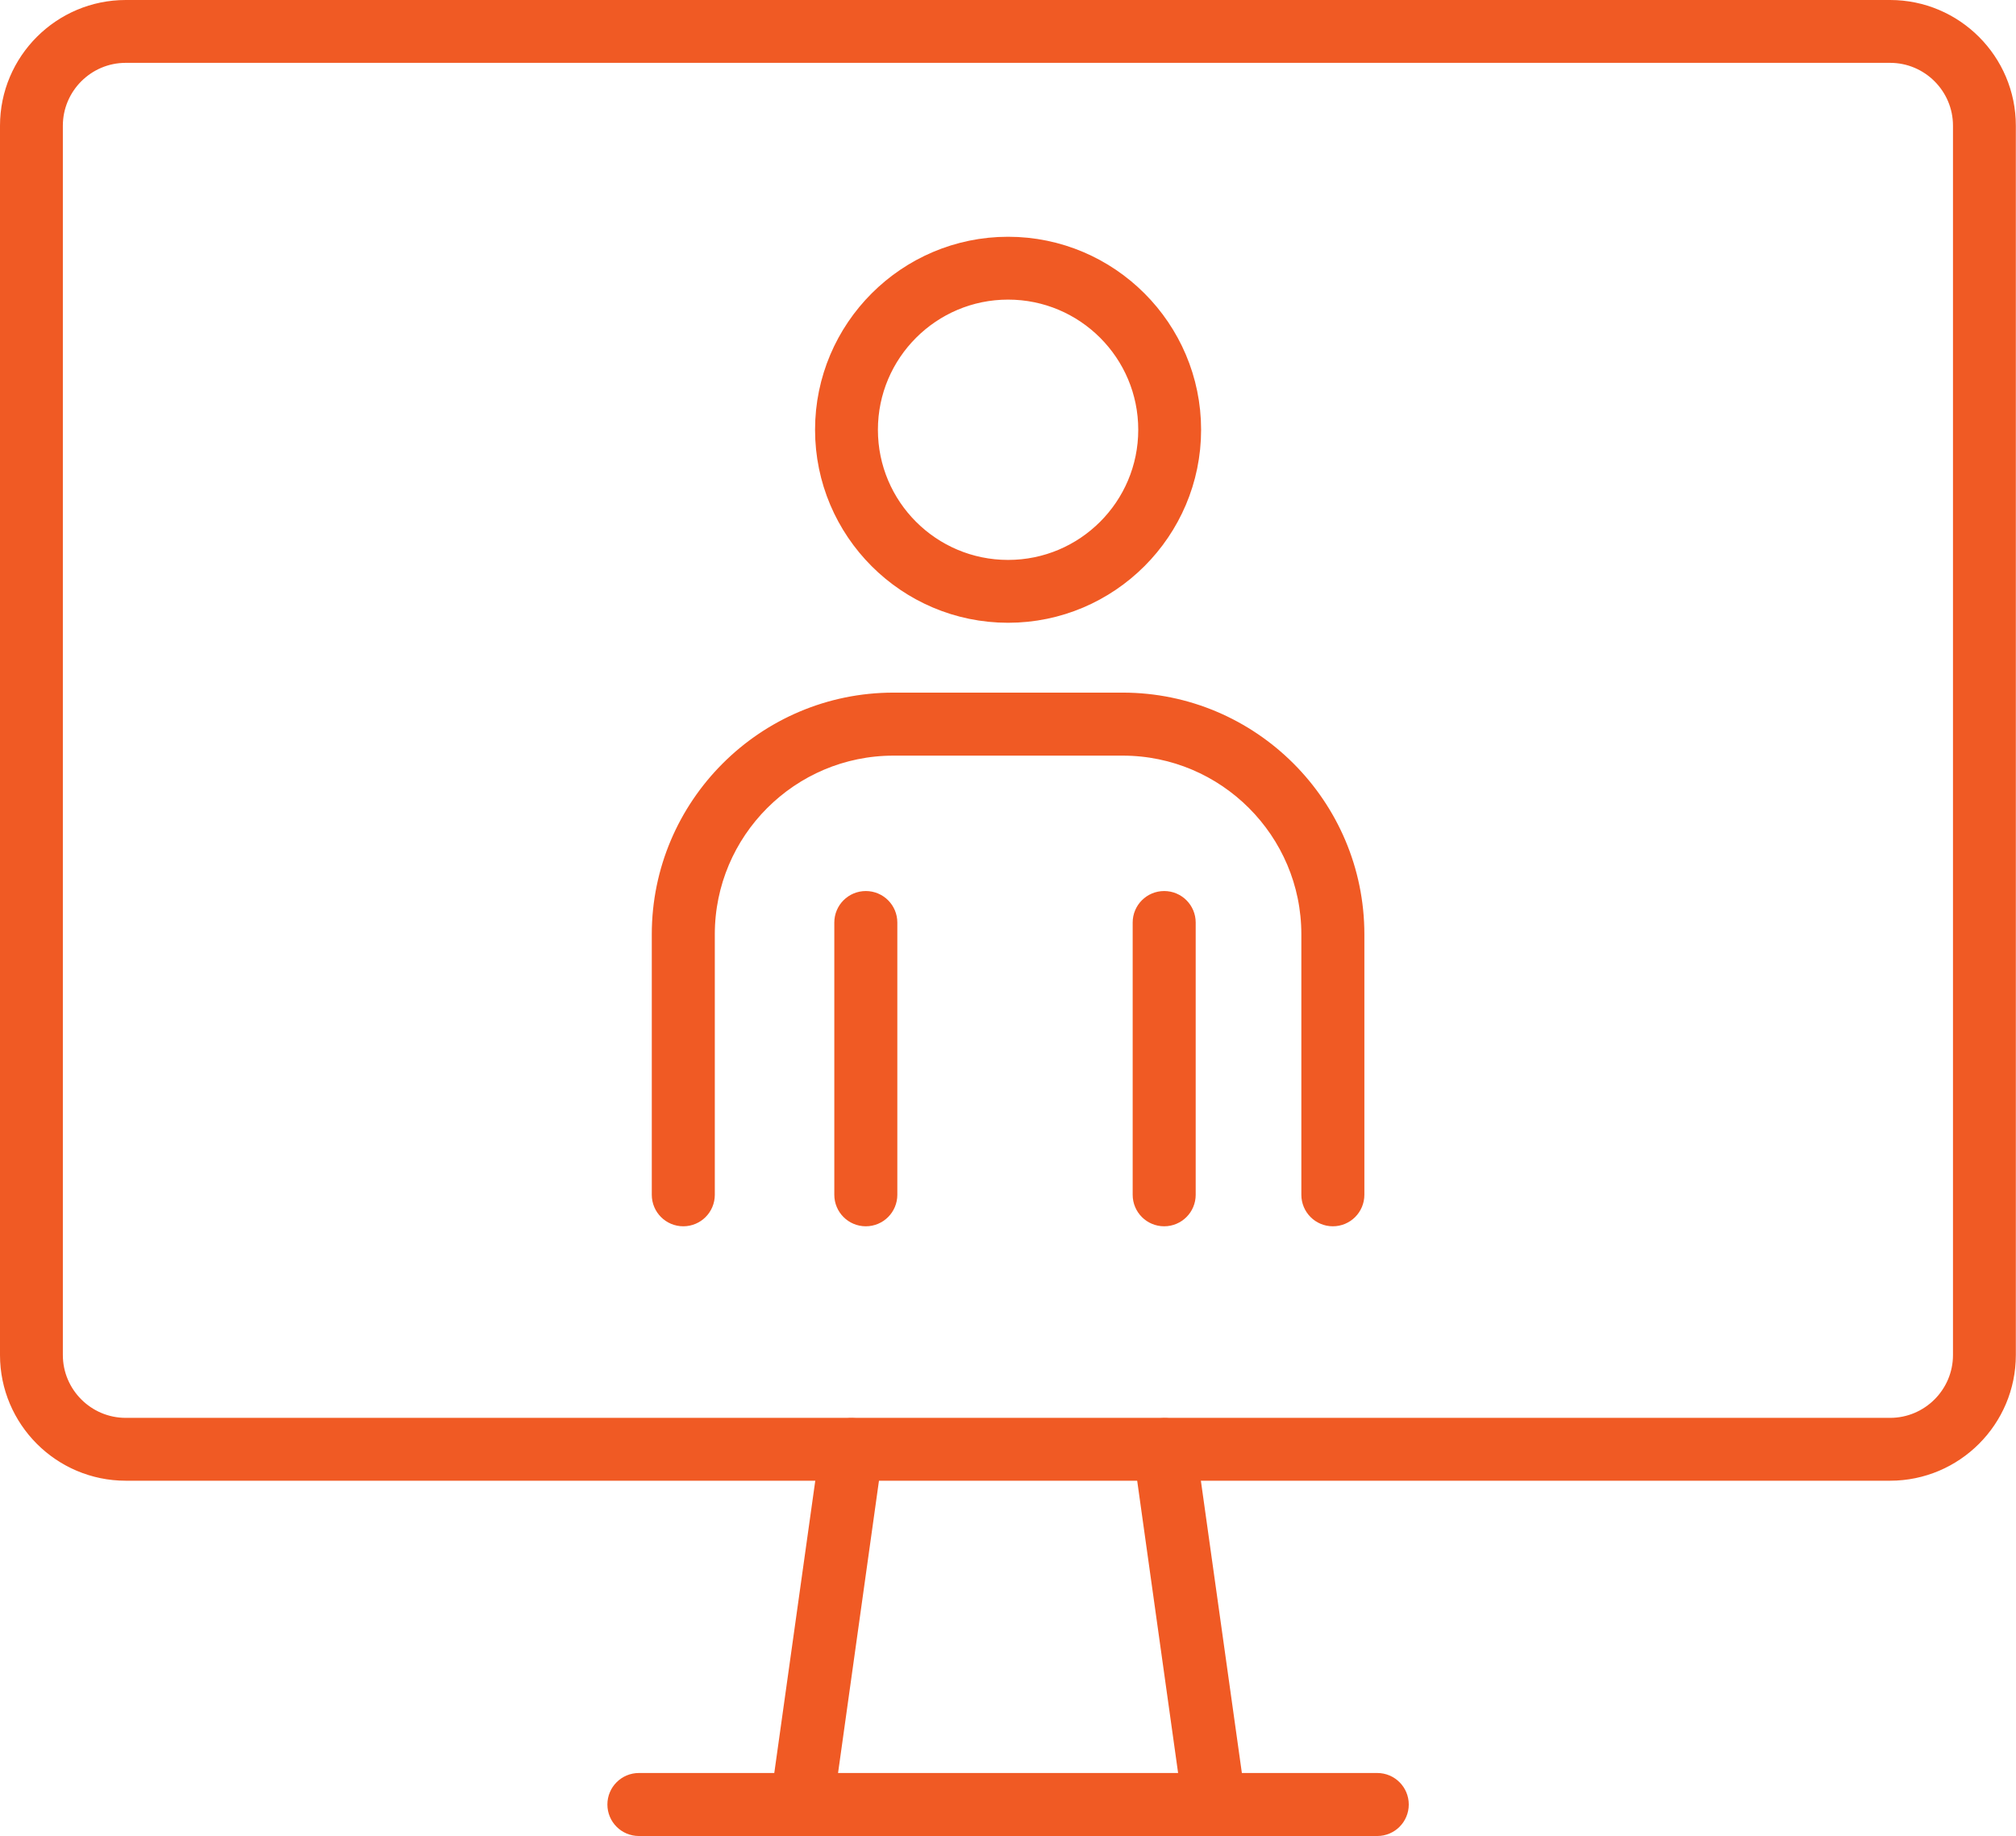 <?xml version="1.0" encoding="UTF-8"?>
<svg id="Layer_1" data-name="Layer 1" xmlns="http://www.w3.org/2000/svg" viewBox="0 0 126.69 115.4">
  <defs>
    <style>
      .cls-1 {
        fill: #f05a24;
        stroke: #f05a24;
        stroke-linecap: round;
        stroke-linejoin: round;
        stroke-width: 1.5px;
      }
    </style>
  </defs>
  <g>
    <g>
      <path class="cls-1" d="M63.35,38.39c-6.28,0-11.38-5.11-11.38-11.38s5.11-11.38,11.38-11.38,11.38,5.11,11.38,11.38-5.11,11.38-11.38,11.38ZM63.35,18.08c-4.92,0-8.93,4-8.93,8.93s4,8.93,8.93,8.93,8.93-4,8.93-8.93-4-8.93-8.93-8.93Z"/>
      <path class="cls-1" d="M83.76,76.32c-.68,0-1.23-.55-1.23-1.23v-16.37c0-6.61-5.38-11.98-11.98-11.98h-14.4c-6.61,0-11.98,5.38-11.98,11.98v16.37c0,.68-.55,1.23-1.23,1.23s-1.23-.55-1.23-1.23v-16.37c0-7.96,6.48-14.44,14.44-14.44h14.4c7.96,0,14.44,6.48,14.44,14.44v16.37c0,.68-.55,1.23-1.23,1.23Z"/>
    </g>
    <g>
      <path class="cls-1" d="M54.41,76.32c-.68,0-1.23-.55-1.23-1.23v-17.11c0-.68.55-1.23,1.23-1.23s1.23.55,1.23,1.23v17.11c0,.68-.55,1.23-1.23,1.23Z"/>
      <path class="cls-1" d="M73.16,76.32c-.68,0-1.23-.55-1.23-1.23v-17.11c0-.68.55-1.23,1.23-1.23s1.23.55,1.23,1.23v17.11c0,.68-.55,1.23-1.23,1.23Z"/>
    </g>
  </g>
  <g>
    <path class="cls-1" d="M118.79,92.31H7.9c-3.94,0-7.15-3.21-7.15-7.15V7.9C.75,3.96,3.96.75,7.9.75h110.88c3.94,0,7.15,3.21,7.15,7.15v77.26c0,3.94-3.21,7.15-7.15,7.15ZM7.9,3.2c-2.59,0-4.7,2.11-4.7,4.7v77.26c0,2.59,2.11,4.7,4.7,4.7h110.88c2.59,0,4.7-2.11,4.7-4.7V7.9c0-2.59-2.11-4.7-4.7-4.7H7.9Z"/>
    <path class="cls-1" d="M76.31,114.65h-25.93c-.36,0-.69-.15-.93-.42s-.34-.62-.29-.98l3.13-22.32c.09-.67.72-1.14,1.39-1.05.67.09,1.14.71,1.05,1.39l-2.93,20.93h23.1l-2.93-20.93c-.09-.67.37-1.29,1.05-1.39.67-.09,1.29.37,1.39,1.05l3.13,22.32c.05.35-.06.71-.29.98s-.57.42-.93.42Z"/>
    <path class="cls-1" d="M86.55,114.64h-46.4c-.68,0-1.23-.55-1.23-1.23s.55-1.23,1.23-1.23h46.4c.68,0,1.23.55,1.23,1.23s-.55,1.23-1.23,1.23Z"/>
  </g>
</svg>